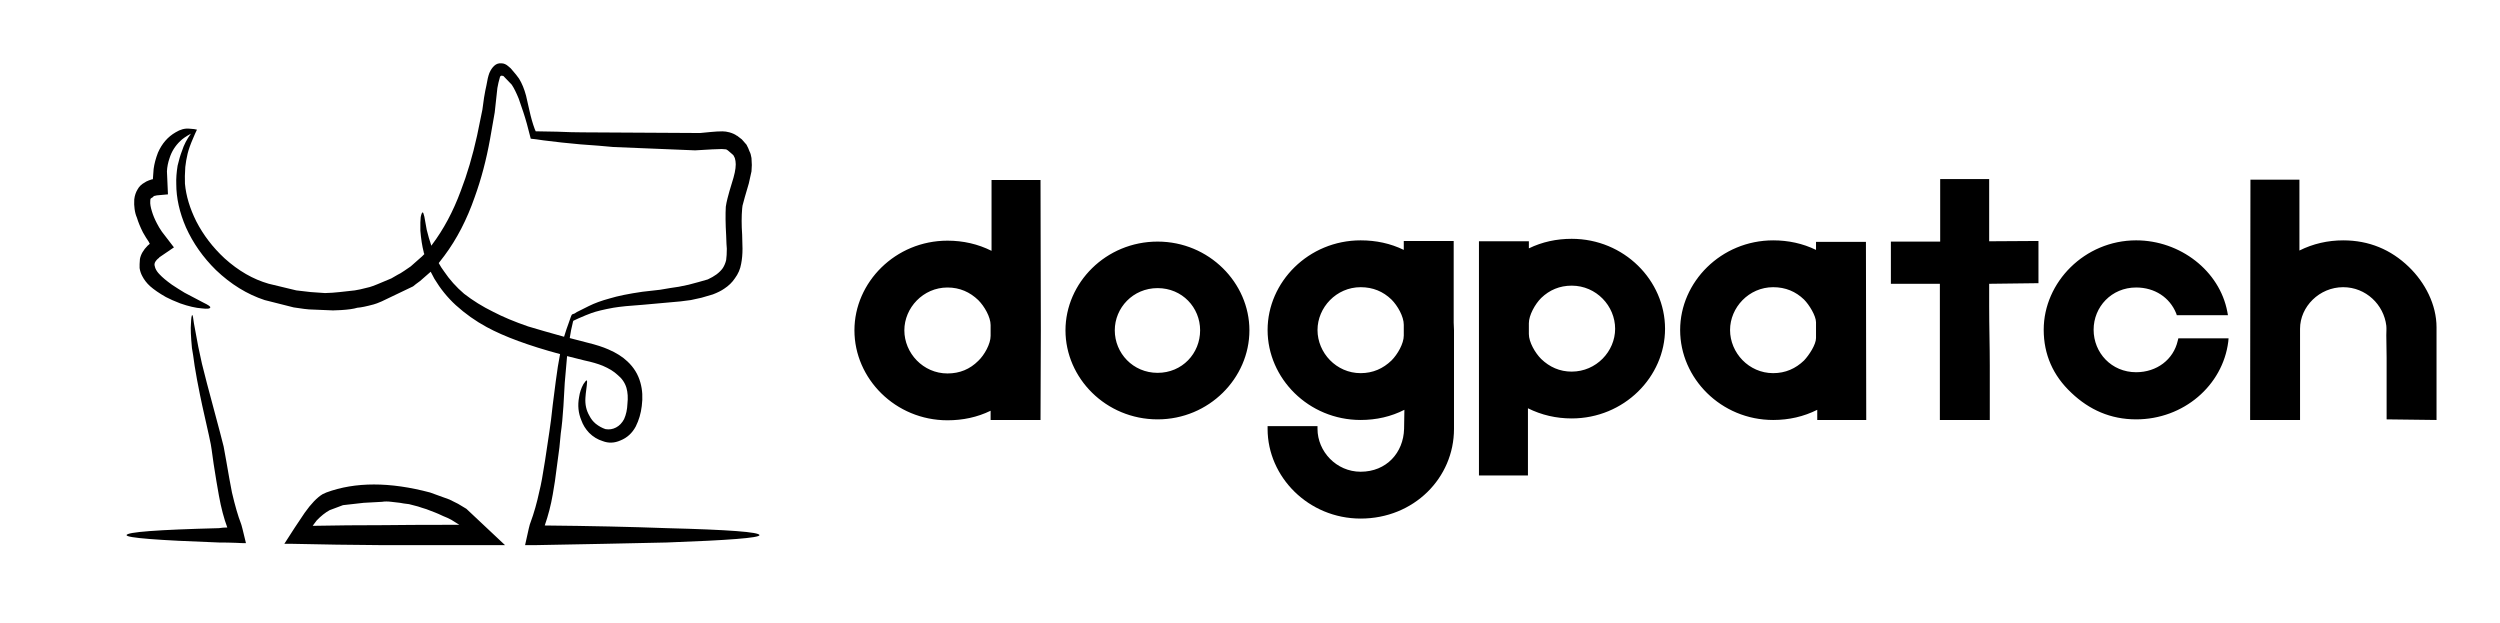 
        <svg xmlns="http://www.w3.org/2000/svg" xmlns:xlink="http://www.w3.org/1999/xlink" version="1.1" width="3160" 
        height="787.449" viewBox="0 -18.32 3160 787.449">
			
			<g transform="scale(8) translate(10, 10)">
				<defs id="SvgjsDefs2561"></defs><g id="SvgjsG2562" featureKey="nYIUkx-0" transform="matrix(1.138,0,0,1.138,3.098,-21.123)" fill="#000000"><path xmlns="http://www.w3.org/2000/svg" fill-rule="evenodd" clip-rule="evenodd" d="M87.133,26.091c0.617-0.062,1.174-0.093,1.666-0.093  c0.309,0,0.633,0.047,0.971,0.139c0.434,0.125,0.771,0.278,1.018,0.464c0.033,0,0.063,0.016,0.094,0.046l0.602,0.463l0.65,0.74  c0.184,0.34,0.324,0.649,0.416,0.926c0.123,0.216,0.219,0.525,0.277,0.926l0.047,0.973c-0.031,0.524-0.047,0.818-0.047,0.878  l-0.369,1.667c-0.123,0.432-0.311,1.064-0.555,1.898l-0.324,1.204l-0.049,0.417c-0.092,1.049-0.092,2.252,0,3.61  c0,0.402,0.016,1.05,0.049,1.945c0,0.772-0.063,1.466-0.186,2.084c-0.123,0.74-0.418,1.419-0.881,2.037  c-0.369,0.556-0.865,1.034-1.482,1.435c-0.398,0.277-0.926,0.54-1.572,0.788L85.881,49.1c-0.645,0.154-1.141,0.262-1.479,0.324  l-1.436,0.185c-0.682,0.062-2.393,0.216-5.141,0.462c-1.854,0.123-3.242,0.263-4.166,0.417c-1.357,0.247-2.377,0.494-3.055,0.741  c-0.434,0.154-1.035,0.401-1.809,0.741c-0.369,0.184-0.6,0.292-0.693,0.323c-0.031,0.031-0.047,0.062-0.047,0.092  c-0.215,0.865-0.369,1.636-0.463,2.315c1.172,0.309,2.006,0.525,2.502,0.649c1.139,0.277,2.098,0.586,2.869,0.925  c1.08,0.464,1.961,1.02,2.639,1.667c0.896,0.834,1.496,1.821,1.807,2.963c0.277,0.988,0.34,2.068,0.184,3.241  c-0.121,1.019-0.4,1.96-0.832,2.824c-0.492,0.926-1.203,1.575-2.129,1.945c-0.834,0.37-1.652,0.401-2.455,0.092  c-0.709-0.216-1.344-0.602-1.898-1.157c-0.49-0.525-0.848-1.096-1.064-1.713c-0.432-1.019-0.539-2.099-0.322-3.24  c0.092-0.649,0.293-1.251,0.602-1.807c0.246-0.371,0.398-0.541,0.461-0.509c0.063,0.03,0.063,0.277,0,0.741  c-0.123,0.925-0.184,1.481-0.184,1.667c-0.064,0.926,0.121,1.76,0.555,2.5c0.215,0.432,0.508,0.803,0.881,1.111  c0.432,0.34,0.879,0.586,1.344,0.741c0.523,0.093,1.018,0.015,1.48-0.231c0.465-0.247,0.832-0.633,1.109-1.157  c0.277-0.618,0.434-1.327,0.463-2.13c0.094-0.833,0.047-1.574-0.139-2.222c-0.217-0.71-0.633-1.312-1.25-1.806  c-0.494-0.464-1.172-0.88-2.037-1.25c-0.68-0.277-1.527-0.524-2.547-0.74l-2.406-0.603c-0.094,1.019-0.199,2.253-0.324,3.704  c0,0.062-0.061,1.142-0.184,3.241c-0.094,1.481-0.217,2.747-0.371,3.796c-0.033,0.401-0.096,1.049-0.186,1.944l-0.277,2.083  c-0.246,2.006-0.463,3.488-0.648,4.444c-0.248,1.451-0.619,2.886-1.111,4.307c6.266,0.061,11.912,0.185,16.943,0.37  c8.58,0.216,12.869,0.54,12.869,0.973c0,0.37-4.289,0.71-12.869,1.018c-5.432,0.124-11.588,0.247-18.471,0.371  c-0.402,0-0.803,0-1.203,0c0.43-2.006,0.678-3.041,0.738-3.101c0.496-1.328,0.91-2.794,1.25-4.398  c0.217-0.834,0.48-2.254,0.787-4.26l0.604-4.027c0.154-0.988,0.307-2.223,0.463-3.704c0.215-1.729,0.355-2.809,0.416-3.242  c0.184-1.45,0.387-2.716,0.6-3.796c-4.35-1.173-7.744-2.423-10.184-3.75c-1.543-0.834-2.979-1.853-4.305-3.055  c-1.141-1.05-2.129-2.27-2.963-3.658c-0.186-0.339-0.354-0.664-0.51-0.972l-1.484,1.296c-0.428,0.309-0.754,0.555-0.969,0.74  l-4.354,2.083c-0.494,0.216-0.861,0.355-1.109,0.417c-1.02,0.277-1.773,0.432-2.271,0.463c-0.49,0.154-1.248,0.263-2.266,0.325  c-0.496,0.03-0.865,0.045-1.111,0.045l-3.334-0.139c-0.184,0-0.895-0.093-2.129-0.279l-4.027-1.018  c-2.439-0.803-4.691-2.191-6.762-4.167c-1.789-1.76-3.178-3.734-4.166-5.927c-0.895-2.067-1.342-4.074-1.342-6.019  c-0.029-0.741,0.029-1.589,0.184-2.547c0.186-0.801,0.387-1.48,0.605-2.036c0.275-0.864,0.693-1.667,1.248-2.407  c-0.68,0.37-1.174,0.71-1.482,1.019c-0.709,0.679-1.203,1.466-1.482,2.36c-0.217,0.619-0.34,1.235-0.369,1.852l0.141,3.195  l-1.531,0.139l-0.412,0.092l-0.189,0.184C9.553,35.227,9.461,35.288,9.4,35.35c-0.033,0.062-0.047,0.185-0.047,0.371  c-0.031,0.339,0.047,0.802,0.23,1.388c0.154,0.525,0.385,1.08,0.693,1.667c0.186,0.37,0.416,0.756,0.695,1.157l1.668,2.176  l-2.037,1.389l-0.045,0.093l-0.096,0.046c-0.305,0.277-0.477,0.524-0.51,0.741c-0.029,0.123,0,0.323,0.098,0.601  c0.121,0.309,0.324,0.602,0.6,0.88c0.369,0.402,0.939,0.879,1.713,1.435c0.557,0.371,1.143,0.741,1.758,1.111  c0.496,0.247,1.373,0.711,2.641,1.389c0.646,0.309,0.955,0.525,0.926,0.647c-0.033,0.186-0.418,0.232-1.158,0.14  c-0.863-0.062-1.867-0.293-3.01-0.695c-0.803-0.309-1.465-0.602-1.99-0.879c-0.926-0.524-1.664-1.034-2.223-1.528  c-0.465-0.432-0.816-0.896-1.066-1.388c-0.184-0.34-0.307-0.71-0.367-1.112c0-0.092,0-0.278,0-0.556  c0-0.154,0.014-0.385,0.045-0.695c0.123-0.647,0.48-1.264,1.064-1.852L9.307,41.6L9.26,41.554V41.6l-0.092-0.231  c-0.277-0.401-0.555-0.848-0.832-1.343c-0.371-0.74-0.65-1.419-0.834-2.038c-0.154-0.339-0.262-0.741-0.324-1.203  c-0.063-0.401-0.076-0.849-0.047-1.343c0.061-0.525,0.217-0.987,0.465-1.389c0.213-0.401,0.553-0.724,1.018-0.972  c0.061-0.062,0.244-0.154,0.555-0.278l0.416-0.14h0.092l0.047-0.046v-0.092l0.096-1.296c0.092-0.71,0.291-1.467,0.6-2.269  c0.555-1.266,1.373-2.207,2.453-2.825c0.648-0.4,1.281-0.57,1.898-0.509c0.525,0.031,0.881,0.078,1.066,0.139  c-0.156,0.31-0.342,0.727-0.559,1.251c-0.338,0.771-0.586,1.465-0.74,2.083c-0.152,0.647-0.26,1.265-0.322,1.852  c-0.063,0.895-0.076,1.666-0.047,2.314c0.154,1.699,0.68,3.442,1.574,5.232c0.988,1.914,2.299,3.626,3.934,5.139  c1.916,1.728,3.955,2.902,6.113,3.519l3.842,0.926c1.266,0.154,1.93,0.231,1.992,0.231l1.99,0.139c0.215,0,0.555-0.015,1.018-0.046  l1.02-0.092c1.266-0.154,1.961-0.231,2.084-0.231c0.309-0.031,1.002-0.186,2.08-0.463c0.217-0.062,0.559-0.186,1.02-0.37l1.99-0.833  l0.881-0.51c0.217-0.093,0.521-0.278,0.928-0.555c0.215-0.154,0.508-0.355,0.881-0.602l1.572-1.389  c0.092-0.093,0.201-0.2,0.324-0.325c-0.063-0.092-0.094-0.186-0.094-0.277c-0.215-0.833-0.369-1.821-0.463-2.963v-1.157  c0.033-0.371,0.049-0.618,0.049-0.741c0.088-0.433,0.184-0.649,0.275-0.649c0.061,0,0.139,0.201,0.232,0.603l0.324,1.805  c0.184,0.771,0.4,1.513,0.646,2.222c0.029-0.062,0.064-0.107,0.094-0.139c1.605-2.129,2.93-4.614,3.982-7.454  c0.895-2.314,1.65-4.876,2.27-7.685l0.74-3.612c0.061-0.371,0.137-0.926,0.23-1.667c0.123-0.741,0.232-1.296,0.322-1.667  c0.125-0.771,0.264-1.357,0.418-1.758c0.186-0.432,0.416-0.772,0.697-1.02c0.273-0.248,0.598-0.355,0.969-0.323  c0.342,0,0.664,0.139,0.971,0.417l0.324,0.278l0.744,0.879c0.184,0.248,0.322,0.432,0.416,0.556c0.4,0.649,0.725,1.436,0.971,2.361  c0.123,0.524,0.279,1.204,0.463,2.037c0.217,0.988,0.463,1.852,0.74,2.593l0.141,0.324c0.123,0,0.23,0,0.322,0  c0.402,0,1.283,0.016,2.639,0.047c1.42,0.062,2.609,0.092,3.566,0.092l16.295,0.093L87.133,26.091z M57.871,18.59  c-0.123,0.401-0.23,0.865-0.324,1.389c-0.059,0.648-0.186,1.776-0.369,3.38l-0.648,3.703c-0.523,2.902-1.234,5.587-2.129,8.057  c-1.082,3.117-2.484,5.833-4.213,8.148c-0.309,0.401-0.57,0.741-0.785,1.019c0.215,0.4,0.461,0.787,0.74,1.157  c0.77,1.141,1.693,2.176,2.777,3.101c1.232,0.957,2.576,1.791,4.027,2.5c1.357,0.711,2.979,1.389,4.861,2.037  c1.328,0.401,2.99,0.88,4.998,1.436c0.248-0.802,0.447-1.405,0.604-1.806c0.152-0.401,0.262-0.71,0.324-0.926  c0.063-0.186,0.123-0.309,0.186-0.371l0.367-0.138c0.217-0.154,0.402-0.262,0.561-0.323c0.121-0.063,0.584-0.293,1.387-0.695  c0.801-0.401,1.773-0.757,2.916-1.065c1.111-0.338,2.625-0.648,4.537-0.924c0.309-0.032,1.127-0.124,2.453-0.279  c1.051-0.185,1.914-0.323,2.592-0.416l1.346-0.278c0.309-0.092,0.768-0.216,1.387-0.371l1.297-0.37  c0.463-0.217,0.865-0.447,1.205-0.694c0.369-0.278,0.664-0.571,0.879-0.88c0.217-0.339,0.369-0.71,0.463-1.11  c0.061-0.432,0.092-0.958,0.092-1.575c-0.031-0.278-0.063-0.895-0.092-1.852c-0.094-1.605-0.107-2.932-0.049-3.981l0.096-0.556  c0.063-0.309,0.107-0.509,0.139-0.601l0.275-1.02c0.311-1.019,0.498-1.635,0.557-1.852c0.279-0.988,0.371-1.759,0.279-2.315  l-0.094-0.417l-0.186-0.37c-0.059-0.061-0.107-0.108-0.139-0.138l-0.648-0.557l-0.23-0.138c-0.123,0-0.324-0.017-0.604-0.047  c-0.246,0-0.691,0.016-1.342,0.047l-2.361,0.138L73.66,28.174c-1.266-0.124-2.793-0.247-4.584-0.37  c-1.758-0.154-3.471-0.339-5.139-0.556c-0.801-0.123-1.391-0.201-1.758-0.23c-0.371-1.514-0.711-2.732-1.021-3.658  c-0.398-1.172-0.615-1.806-0.648-1.899c-0.34-0.833-0.66-1.481-0.971-1.944l-1.158-1.204l-0.23-0.047  C57.996,18.266,57.904,18.375,57.871,18.59z M50.047,79.425c-0.521-0.247-0.91-0.417-1.156-0.51l-1.205-0.462  c-0.186-0.062-0.383-0.124-0.6-0.186l-0.557-0.185c-0.34-0.093-0.754-0.201-1.25-0.325c-0.557-0.061-0.971-0.124-1.25-0.184  c-0.553-0.062-0.955-0.108-1.205-0.139c-0.492-0.063-0.926-0.063-1.293,0c-1.143,0.061-1.992,0.107-2.547,0.139l-2.873,0.324  l-1.85,0.694c-0.617,0.34-1.221,0.818-1.807,1.436c-0.092,0.123-0.279,0.37-0.555,0.74c3.148-0.062,6.449-0.093,9.908-0.093  c2.623-0.031,5.34-0.045,8.148-0.045c0.771,0,1.541,0,2.314,0l-1.111-0.695C50.82,79.749,50.449,79.579,50.047,79.425z   M53.244,78.406l5.369,5.046c-0.4,0-0.816,0-1.252,0c-2.375,0-4.846,0-7.404,0c-2.809,0-5.525,0-8.148,0  c-4.508-0.03-8.734-0.092-12.686-0.185c-0.217,0-0.604,0-1.158,0c1.02-1.604,1.959-3.04,2.824-4.305  c0.895-1.266,1.729-2.13,2.5-2.593l0.51-0.231c4.012-1.481,8.811-1.481,14.396,0l2.686,0.972c0.617,0.309,1.018,0.509,1.205,0.601  L53.244,78.406z M15.188,51.508c0.059,0,0.137,0.386,0.23,1.158c0.063,0.277,0.262,1.357,0.602,3.24  c0.092,0.463,0.262,1.25,0.51,2.361c0.154,0.555,0.385,1.466,0.695,2.732c0.338,1.297,0.941,3.549,1.803,6.759  c0.219,0.833,0.387,1.497,0.512,1.991l0.369,2.036c0.311,1.822,0.572,3.272,0.787,4.353c0.432,1.851,0.848,3.288,1.248,4.306  c0.064,0.123,0.295,1.033,0.697,2.731c-0.43,0-0.881-0.015-1.344-0.045c-0.801-0.032-1.605-0.047-2.406-0.047  c-8.549-0.308-12.826-0.647-12.826-1.018c0-0.433,4.277-0.756,12.826-0.973c0.371-0.061,0.756-0.093,1.158-0.093  c-0.461-1.234-0.852-2.7-1.158-4.398c-0.217-1.173-0.461-2.654-0.74-4.444l-0.279-1.991c-0.029-0.309-0.154-0.957-0.371-1.944  c-0.738-3.21-1.232-5.495-1.48-6.853c-0.063-0.246-0.232-1.188-0.508-2.824c-0.152-1.141-0.277-1.959-0.371-2.454  c-0.156-1.636-0.201-2.764-0.139-3.379C15.033,51.908,15.092,51.508,15.188,51.508z"></path></g><g id="SvgjsG2563" featureKey="PXhRQw-0" transform="matrix(2.434,0,0,2.434,123.053,5.387)" fill="#000000"><path d="M0.8 14.18 c0 3.14 2.66 5.84 6.04 5.84 c1 0 1.94 -0.2 2.8 -0.62 l0 0.6 l3.24 0 l0 -0.18 c0 -1.88 0.02 -3.76 0.02 -5.64 c0 -3.18 -0.02 -6.38 -0.02 -9.56 l0 -0.2 l-3.18 0 l0 4.6 c-0.88 -0.44 -1.84 -0.66 -2.86 -0.66 c-3.38 0 -6.04 2.7 -6.04 5.82 z M8.84 16.16 c-0.54 0.54 -1.2 0.82 -2 0.82 c-1.58 0 -2.8 -1.32 -2.8 -2.8 c0 -1.46 1.22 -2.78 2.8 -2.78 c0.8 0 1.46 0.3 2 0.82 c0.4 0.4 0.8 1.1 0.8 1.62 l0 0.7 c0 0.52 -0.4 1.24 -0.8 1.62 z M14.5 14.18 c0 3.1 2.62 5.78 5.98 5.78 c3.34 0 5.96 -2.68 5.96 -5.78 c0 -3.08 -2.62 -5.76 -5.96 -5.76 c-3.36 0 -5.98 2.68 -5.98 5.76 z M23.24 14.18 c0 1.5 -1.16 2.76 -2.76 2.76 s-2.78 -1.28 -2.78 -2.76 c0 -1.46 1.18 -2.74 2.78 -2.74 s2.76 1.26 2.76 2.74 z M27.62 20.58 c0 3.12 2.66 5.82 6.04 5.82 c3.46 0 6.06 -2.64 6.06 -5.82 l0 -6.42 c0 -0.16 -0.02 -0.32 -0.02 -0.48 l0 -5.3 l-3.24 0 l0 0.58 c-0.86 -0.42 -1.8 -0.62 -2.8 -0.62 c-3.38 0 -6.04 2.7 -6.04 5.82 c0 3.14 2.66 5.84 6.04 5.84 c1.02 0 1.98 -0.22 2.84 -0.66 l-0.02 1.24 c-0.04 1.54 -1.14 2.78 -2.82 2.78 c-1.58 0 -2.8 -1.32 -2.8 -2.78 l0 -0.18 l-3.24 0 l0 0.18 z M35.66 16.14 c-0.54 0.52 -1.2 0.82 -2 0.82 c-1.58 0 -2.8 -1.32 -2.8 -2.8 c0 -1.46 1.22 -2.78 2.8 -2.78 c0.8 0 1.46 0.28 2 0.8 c0.4 0.4 0.8 1.1 0.8 1.64 l0 0.7 c0 0.52 -0.4 1.22 -0.8 1.62 z M47.36 8.24 c3.4 0 6.06 2.7 6.06 5.84 c0 3.12 -2.66 5.82 -6.06 5.82 c-1 0 -1.96 -0.22 -2.84 -0.66 l0 4.36 l-3.18 0 l0 -15.2 l3.24 0 l0 0.46 c0.86 -0.42 1.8 -0.62 2.78 -0.62 z M47.36 16.86 c1.6 0 2.82 -1.32 2.82 -2.78 c0 -1.48 -1.22 -2.8 -2.82 -2.8 c-0.78 0 -1.44 0.28 -1.98 0.8 c-0.4 0.4 -0.8 1.12 -0.8 1.64 l0 0.7 c0 0.52 0.4 1.22 0.8 1.62 c0.54 0.52 1.2 0.82 1.98 0.82 z M54.4 14.16 c0 3.14 2.66 5.84 6.04 5.84 c1.02 0 1.98 -0.22 2.86 -0.66 l0 0.66 l3.18 0 l-0.02 -11.56 l-3.24 0 l0 0.52 c-0.86 -0.42 -1.8 -0.62 -2.78 -0.62 c-3.38 0 -6.04 2.7 -6.04 5.82 z M62.44 16.14 c-0.54 0.52 -1.2 0.82 -2 0.82 c-1.58 0 -2.8 -1.32 -2.8 -2.8 c0 -1.46 1.22 -2.78 2.8 -2.78 c0.8 0 1.46 0.28 2 0.8 c0.34 0.34 0.78 1.06 0.78 1.48 l0 1.02 c0 0.42 -0.44 1.1 -0.78 1.46 z M71.26 11.16 l0 8.84 l3.24 0 l0 -3.52 c0 -1.28 -0.04 -2.58 -0.04 -3.86 l0 -1.46 l3.2 -0.04 l0 -2.74 l-3.2 0.02 l0 -4.04 l-3.18 0 l0 4.06 l-3.2 0 l0 2.74 l3.18 0 z M79.8 18.24 c1.16 1.1 2.54 1.72 4.2 1.72 c3.08 0 5.62 -2.2 5.98 -5.04 l0.02 -0.22 l-3.26 0 l-0.04 0.16 c-0.28 1.22 -1.36 2.04 -2.7 2.04 c-1.6 0 -2.76 -1.26 -2.76 -2.76 c0 -1.48 1.16 -2.74 2.76 -2.74 c1.2 0 2.18 0.64 2.6 1.68 l0.04 0.12 l3.32 0 l-0.04 -0.22 c-0.5 -2.66 -3.06 -4.64 -5.92 -4.64 c-3.34 0 -6 2.72 -6 5.8 c0 1.6 0.6 2.98 1.8 4.1 z  M91.42 4.58 c0 5 -0.02 10.24 -0.02 15.24 l0 0.18 l3.24 0 l0 -5.92 c0 -1.44 1.26 -2.7 2.8 -2.7 c1.48 0 2.64 1.14 2.8 2.5 c0.02 0.2 0 0.42 0 0.62 l0.02 1.46 l0 4 l3.24 0.04 l0 -6.02 c0 -1.46 -0.74 -2.9 -1.8 -3.92 c-1.16 -1.12 -2.58 -1.72 -4.26 -1.72 c-1 0 -1.96 0.22 -2.84 0.66 l0 -4.6 l-3.18 0 l0 0.18 z"></path></g>
			</g>
		</svg>
	